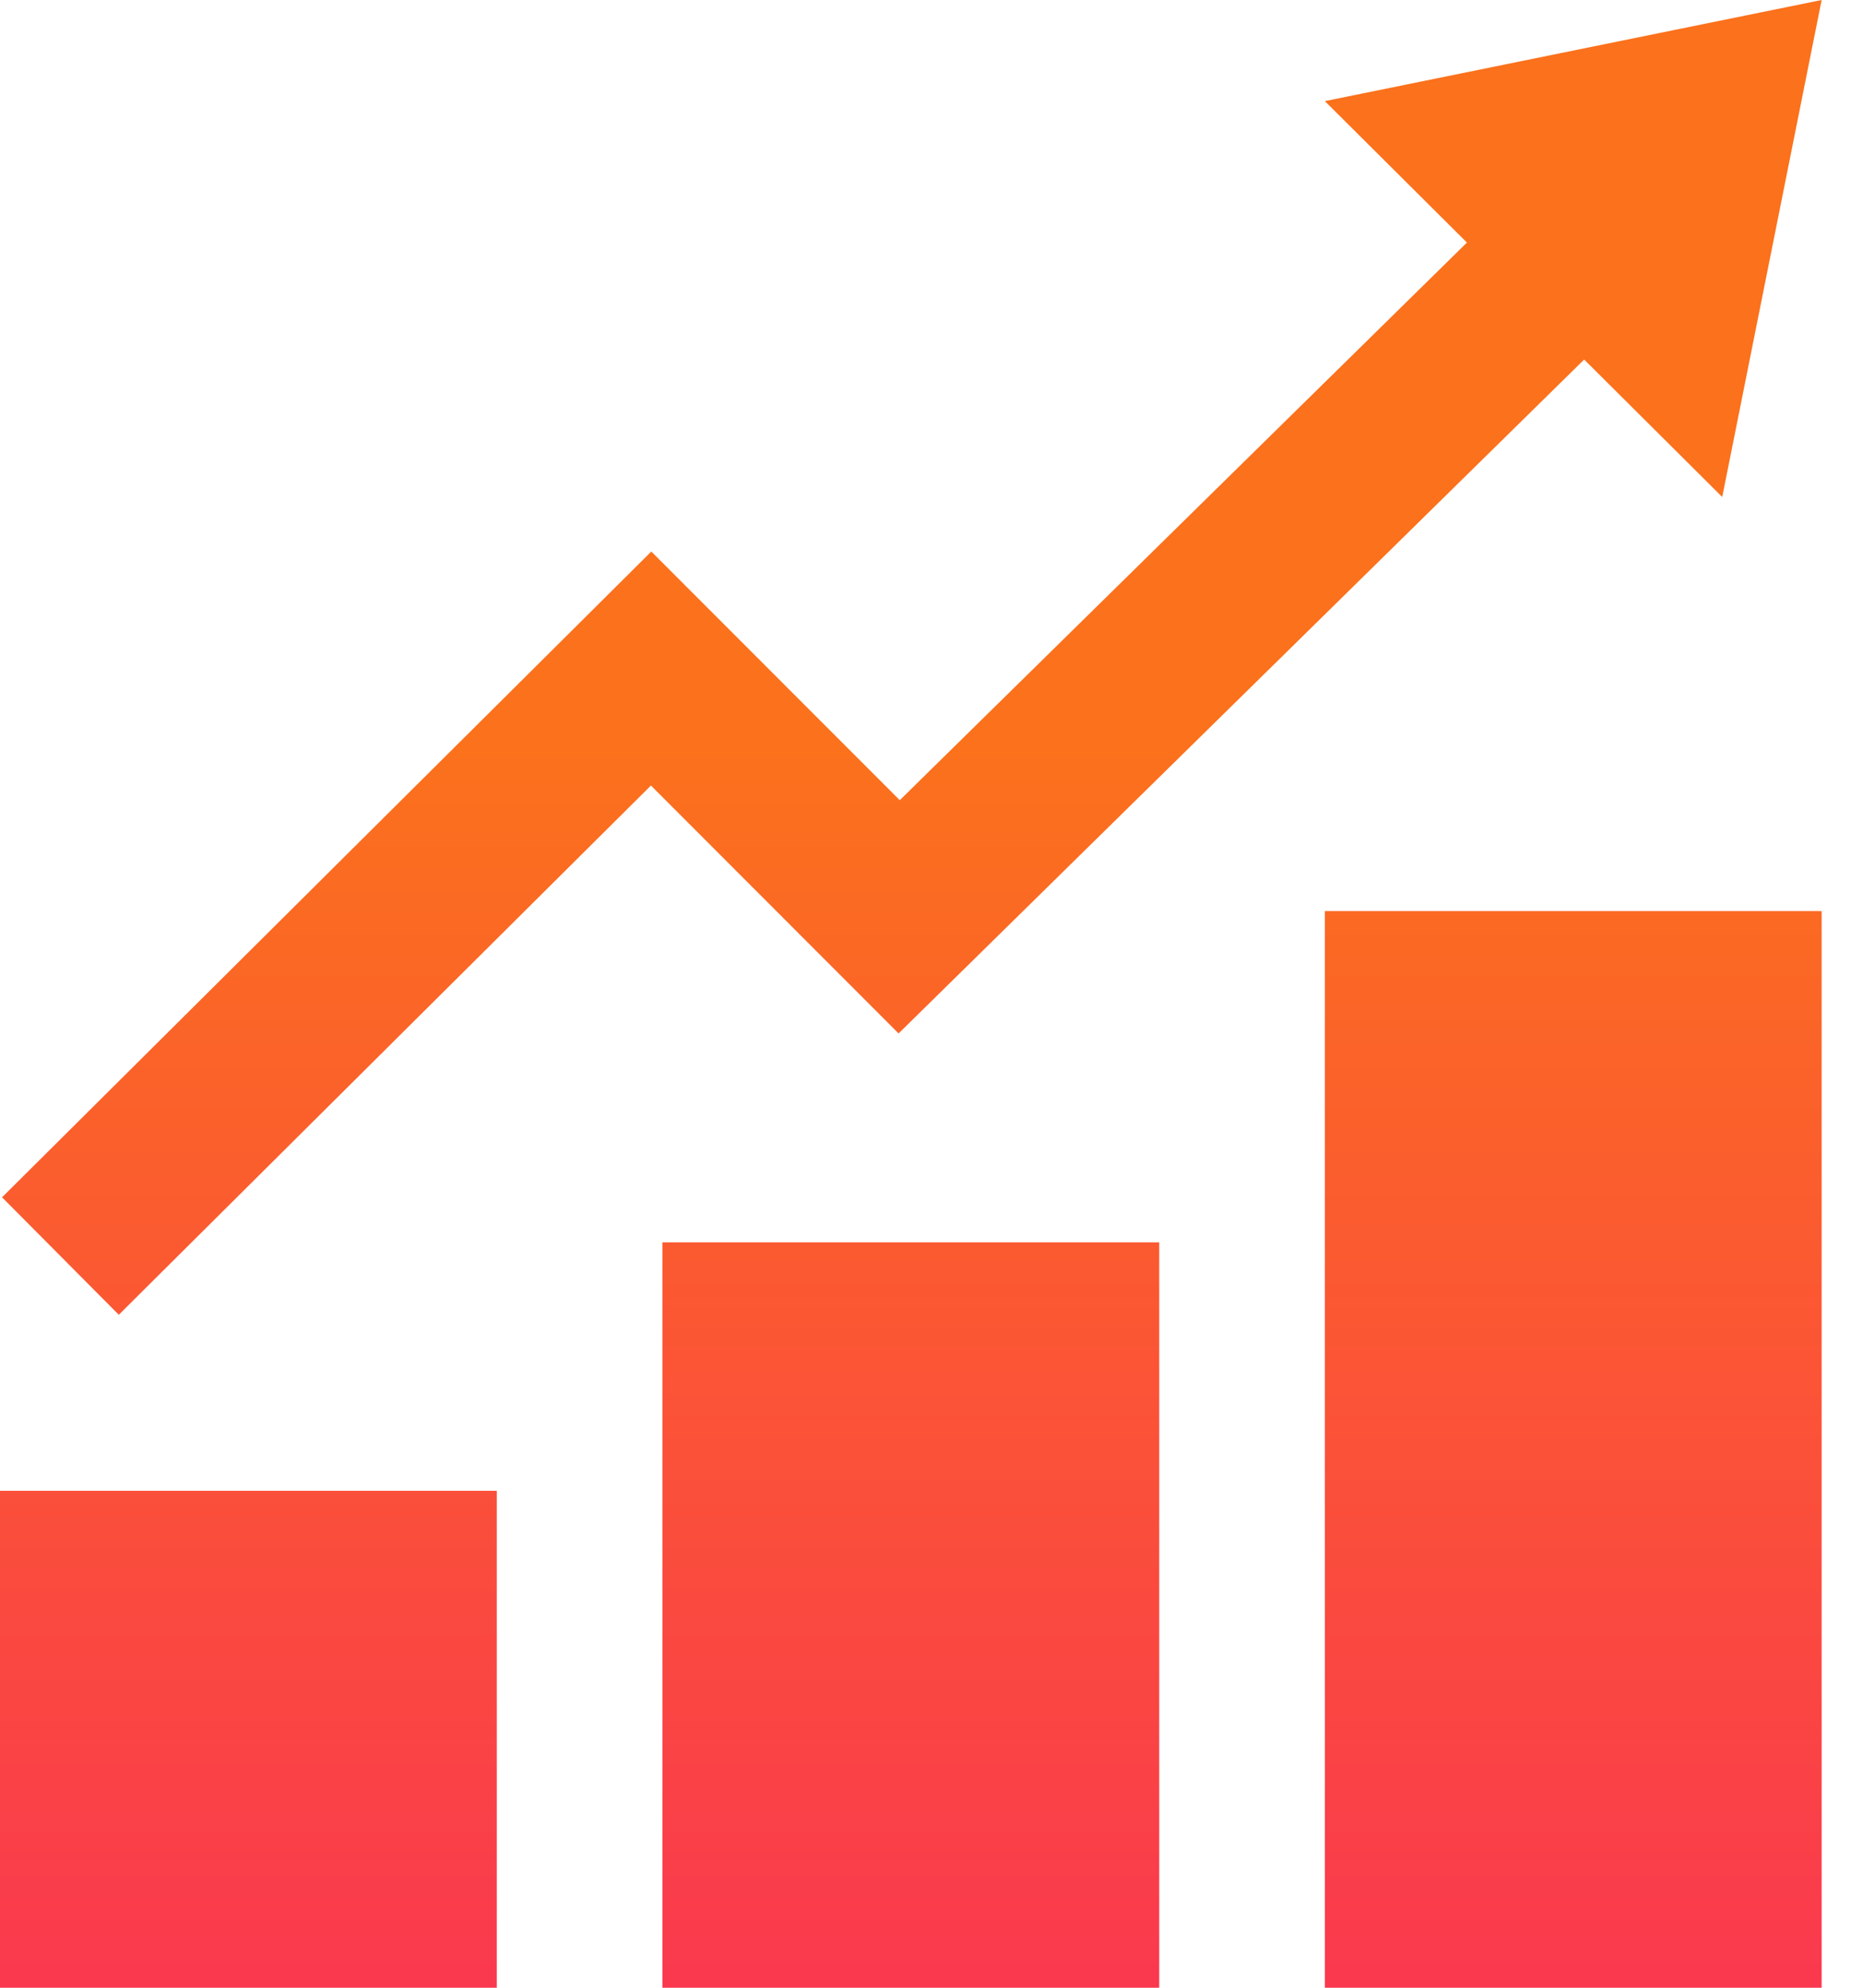 <svg height="32" viewBox="0 0 30 32" width="30" xmlns="http://www.w3.org/2000/svg" xmlns:xlink="http://www.w3.org/1999/xlink"><linearGradient id="a" x1="50%" x2="50%" y1="0%" y2="78.125%"><stop offset="0" stop-color="#fb711c"/><stop offset="1" stop-color="#fa2e58"/></linearGradient><path d="m8 32h-8v-8h8zm10.667-12h-8v12h8zm10.667-5.333h-8v17.333h8zm0-14.667-8 1.628 2.288 2.277-9.133 8.977-4.001-4.003-10.455 10.396 1.88 1.891 8.569-8.52 3.988 3.991 11.04-10.849 2.223 2.213z" fill="url(#a)" transform=""/></svg>